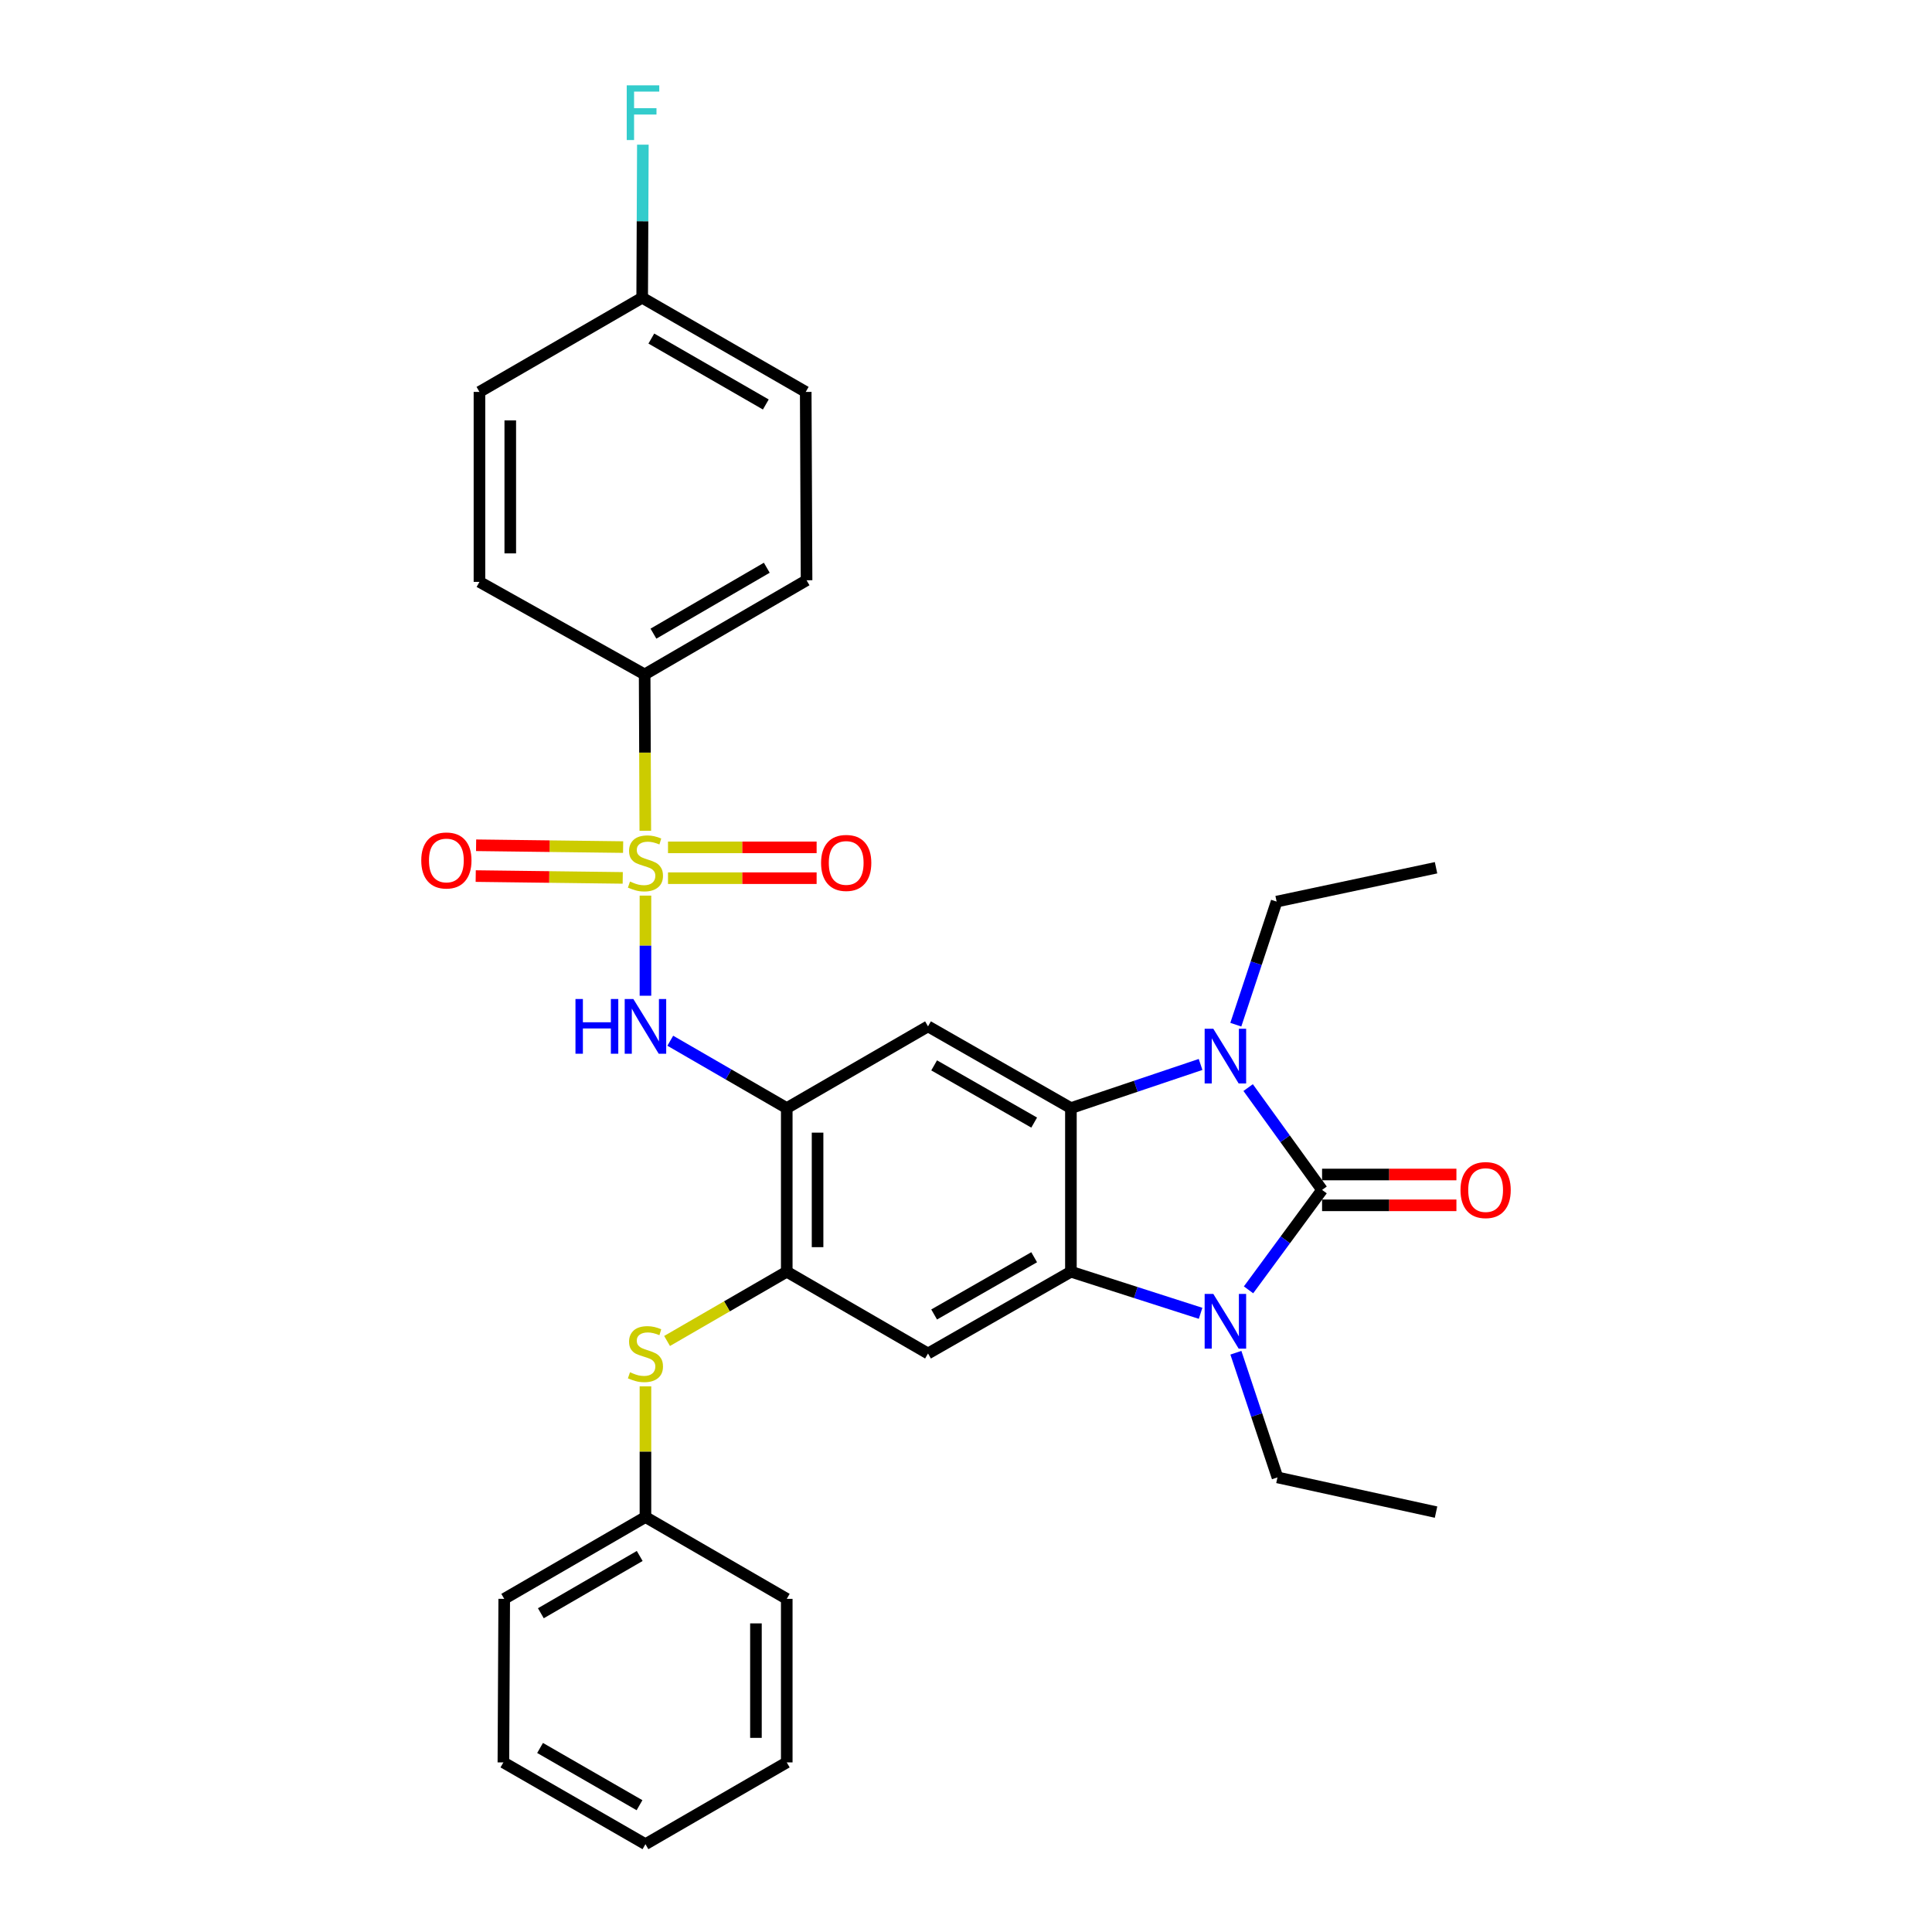 <?xml version='1.0' encoding='iso-8859-1'?>
<svg version='1.1' baseProfile='full'
              xmlns='http://www.w3.org/2000/svg'
                      xmlns:rdkit='http://www.rdkit.org/xml'
                      xmlns:xlink='http://www.w3.org/1999/xlink'
                  xml:space='preserve'
width='1000px' height='1000px' viewBox='0 0 1000 1000'>
<!-- END OF HEADER -->
<rect style='opacity:1.0;fill:#FFFFFF;stroke:none' width='1000' height='1000' x='0' y='0'> </rect>
<path class='bond-1' d='M 684.304,615.897 L 665.171,589.416' style='fill:none;fill-rule:evenodd;stroke:#000000;stroke-width:6px;stroke-linecap:butt;stroke-linejoin:miter;stroke-opacity:1' />
<path class='bond-1' d='M 665.171,589.416 L 646.039,562.934' style='fill:none;fill-rule:evenodd;stroke:#0000FF;stroke-width:6px;stroke-linecap:butt;stroke-linejoin:miter;stroke-opacity:1' />
<path class='bond-2' d='M 684.304,615.897 L 665.272,641.758' style='fill:none;fill-rule:evenodd;stroke:#000000;stroke-width:6px;stroke-linecap:butt;stroke-linejoin:miter;stroke-opacity:1' />
<path class='bond-2' d='M 665.272,641.758 L 646.239,667.619' style='fill:none;fill-rule:evenodd;stroke:#0000FF;stroke-width:6px;stroke-linecap:butt;stroke-linejoin:miter;stroke-opacity:1' />
<path class='bond-14' d='M 684.304,623.872 L 719.071,623.872' style='fill:none;fill-rule:evenodd;stroke:#000000;stroke-width:6px;stroke-linecap:butt;stroke-linejoin:miter;stroke-opacity:1' />
<path class='bond-14' d='M 719.071,623.872 L 753.839,623.872' style='fill:none;fill-rule:evenodd;stroke:#FF0000;stroke-width:6px;stroke-linecap:butt;stroke-linejoin:miter;stroke-opacity:1' />
<path class='bond-14' d='M 684.304,607.922 L 719.071,607.922' style='fill:none;fill-rule:evenodd;stroke:#000000;stroke-width:6px;stroke-linecap:butt;stroke-linejoin:miter;stroke-opacity:1' />
<path class='bond-14' d='M 719.071,607.922 L 753.839,607.922' style='fill:none;fill-rule:evenodd;stroke:#FF0000;stroke-width:6px;stroke-linecap:butt;stroke-linejoin:miter;stroke-opacity:1' />
<path class='bond-0' d='M 334.083,463.566 L 334.083,489.48' style='fill:none;fill-rule:evenodd;stroke:#CCCC00;stroke-width:6px;stroke-linecap:butt;stroke-linejoin:miter;stroke-opacity:1' />
<path class='bond-0' d='M 334.083,489.48 L 334.083,515.394' style='fill:none;fill-rule:evenodd;stroke:#0000FF;stroke-width:6px;stroke-linecap:butt;stroke-linejoin:miter;stroke-opacity:1' />
<path class='bond-10' d='M 334.012,430.012 L 333.839,389.545' style='fill:none;fill-rule:evenodd;stroke:#CCCC00;stroke-width:6px;stroke-linecap:butt;stroke-linejoin:miter;stroke-opacity:1' />
<path class='bond-10' d='M 333.839,389.545 L 333.667,349.078' style='fill:none;fill-rule:evenodd;stroke:#000000;stroke-width:6px;stroke-linecap:butt;stroke-linejoin:miter;stroke-opacity:1' />
<path class='bond-12' d='M 345.761,454.544 L 384.222,454.544' style='fill:none;fill-rule:evenodd;stroke:#CCCC00;stroke-width:6px;stroke-linecap:butt;stroke-linejoin:miter;stroke-opacity:1' />
<path class='bond-12' d='M 384.222,454.544 L 422.684,454.544' style='fill:none;fill-rule:evenodd;stroke:#FF0000;stroke-width:6px;stroke-linecap:butt;stroke-linejoin:miter;stroke-opacity:1' />
<path class='bond-12' d='M 345.761,438.594 L 384.222,438.594' style='fill:none;fill-rule:evenodd;stroke:#CCCC00;stroke-width:6px;stroke-linecap:butt;stroke-linejoin:miter;stroke-opacity:1' />
<path class='bond-12' d='M 384.222,438.594 L 422.684,438.594' style='fill:none;fill-rule:evenodd;stroke:#FF0000;stroke-width:6px;stroke-linecap:butt;stroke-linejoin:miter;stroke-opacity:1' />
<path class='bond-13' d='M 322.526,438.45 L 284.477,437.979' style='fill:none;fill-rule:evenodd;stroke:#CCCC00;stroke-width:6px;stroke-linecap:butt;stroke-linejoin:miter;stroke-opacity:1' />
<path class='bond-13' d='M 284.477,437.979 L 246.429,437.508' style='fill:none;fill-rule:evenodd;stroke:#FF0000;stroke-width:6px;stroke-linecap:butt;stroke-linejoin:miter;stroke-opacity:1' />
<path class='bond-13' d='M 322.328,454.399 L 284.28,453.928' style='fill:none;fill-rule:evenodd;stroke:#CCCC00;stroke-width:6px;stroke-linecap:butt;stroke-linejoin:miter;stroke-opacity:1' />
<path class='bond-13' d='M 284.28,453.928 L 246.231,453.457' style='fill:none;fill-rule:evenodd;stroke:#FF0000;stroke-width:6px;stroke-linecap:butt;stroke-linejoin:miter;stroke-opacity:1' />
<path class='bond-3' d='M 621.415,550.963 L 587.858,562.256' style='fill:none;fill-rule:evenodd;stroke:#0000FF;stroke-width:6px;stroke-linecap:butt;stroke-linejoin:miter;stroke-opacity:1' />
<path class='bond-3' d='M 587.858,562.256 L 554.301,573.55' style='fill:none;fill-rule:evenodd;stroke:#000000;stroke-width:6px;stroke-linecap:butt;stroke-linejoin:miter;stroke-opacity:1' />
<path class='bond-18' d='M 639.658,530.372 L 650.218,498.524' style='fill:none;fill-rule:evenodd;stroke:#0000FF;stroke-width:6px;stroke-linecap:butt;stroke-linejoin:miter;stroke-opacity:1' />
<path class='bond-18' d='M 650.218,498.524 L 660.777,466.675' style='fill:none;fill-rule:evenodd;stroke:#000000;stroke-width:6px;stroke-linecap:butt;stroke-linejoin:miter;stroke-opacity:1' />
<path class='bond-4' d='M 621.425,679.77 L 587.863,669.003' style='fill:none;fill-rule:evenodd;stroke:#0000FF;stroke-width:6px;stroke-linecap:butt;stroke-linejoin:miter;stroke-opacity:1' />
<path class='bond-4' d='M 587.863,669.003 L 554.301,658.236' style='fill:none;fill-rule:evenodd;stroke:#000000;stroke-width:6px;stroke-linecap:butt;stroke-linejoin:miter;stroke-opacity:1' />
<path class='bond-17' d='M 639.696,700.179 L 650.454,732.441' style='fill:none;fill-rule:evenodd;stroke:#0000FF;stroke-width:6px;stroke-linecap:butt;stroke-linejoin:miter;stroke-opacity:1' />
<path class='bond-17' d='M 650.454,732.441 L 661.212,764.703' style='fill:none;fill-rule:evenodd;stroke:#000000;stroke-width:6px;stroke-linecap:butt;stroke-linejoin:miter;stroke-opacity:1' />
<path class='bond-7' d='M 554.301,573.55 L 480.337,531.246' style='fill:none;fill-rule:evenodd;stroke:#000000;stroke-width:6px;stroke-linecap:butt;stroke-linejoin:miter;stroke-opacity:1' />
<path class='bond-7' d='M 535.288,581.05 L 483.513,551.437' style='fill:none;fill-rule:evenodd;stroke:#000000;stroke-width:6px;stroke-linecap:butt;stroke-linejoin:miter;stroke-opacity:1' />
<path class='bond-31' d='M 554.301,573.55 L 554.301,658.236' style='fill:none;fill-rule:evenodd;stroke:#000000;stroke-width:6px;stroke-linecap:butt;stroke-linejoin:miter;stroke-opacity:1' />
<path class='bond-8' d='M 554.301,658.236 L 480.337,700.566' style='fill:none;fill-rule:evenodd;stroke:#000000;stroke-width:6px;stroke-linecap:butt;stroke-linejoin:miter;stroke-opacity:1' />
<path class='bond-8' d='M 535.284,650.742 L 483.509,680.373' style='fill:none;fill-rule:evenodd;stroke:#000000;stroke-width:6px;stroke-linecap:butt;stroke-linejoin:miter;stroke-opacity:1' />
<path class='bond-5' d='M 407.223,573.55 L 480.337,531.246' style='fill:none;fill-rule:evenodd;stroke:#000000;stroke-width:6px;stroke-linecap:butt;stroke-linejoin:miter;stroke-opacity:1' />
<path class='bond-6' d='M 407.223,573.55 L 377.079,556.115' style='fill:none;fill-rule:evenodd;stroke:#000000;stroke-width:6px;stroke-linecap:butt;stroke-linejoin:miter;stroke-opacity:1' />
<path class='bond-6' d='M 377.079,556.115 L 346.935,538.68' style='fill:none;fill-rule:evenodd;stroke:#0000FF;stroke-width:6px;stroke-linecap:butt;stroke-linejoin:miter;stroke-opacity:1' />
<path class='bond-32' d='M 407.223,573.55 L 407.223,658.236' style='fill:none;fill-rule:evenodd;stroke:#000000;stroke-width:6px;stroke-linecap:butt;stroke-linejoin:miter;stroke-opacity:1' />
<path class='bond-32' d='M 423.173,586.253 L 423.173,645.533' style='fill:none;fill-rule:evenodd;stroke:#000000;stroke-width:6px;stroke-linecap:butt;stroke-linejoin:miter;stroke-opacity:1' />
<path class='bond-9' d='M 480.337,700.566 L 407.223,658.236' style='fill:none;fill-rule:evenodd;stroke:#000000;stroke-width:6px;stroke-linecap:butt;stroke-linejoin:miter;stroke-opacity:1' />
<path class='bond-11' d='M 407.223,658.236 L 376.25,676.162' style='fill:none;fill-rule:evenodd;stroke:#000000;stroke-width:6px;stroke-linecap:butt;stroke-linejoin:miter;stroke-opacity:1' />
<path class='bond-11' d='M 376.25,676.162 L 345.276,694.088' style='fill:none;fill-rule:evenodd;stroke:#CCCC00;stroke-width:6px;stroke-linecap:butt;stroke-linejoin:miter;stroke-opacity:1' />
<path class='bond-15' d='M 333.667,349.078 L 417.476,300.342' style='fill:none;fill-rule:evenodd;stroke:#000000;stroke-width:6px;stroke-linecap:butt;stroke-linejoin:miter;stroke-opacity:1' />
<path class='bond-15' d='M 338.22,327.979 L 396.886,293.864' style='fill:none;fill-rule:evenodd;stroke:#000000;stroke-width:6px;stroke-linecap:butt;stroke-linejoin:miter;stroke-opacity:1' />
<path class='bond-16' d='M 333.667,349.078 L 248.165,301.183' style='fill:none;fill-rule:evenodd;stroke:#000000;stroke-width:6px;stroke-linecap:butt;stroke-linejoin:miter;stroke-opacity:1' />
<path class='bond-19' d='M 334.083,717.562 L 334.083,751.39' style='fill:none;fill-rule:evenodd;stroke:#CCCC00;stroke-width:6px;stroke-linecap:butt;stroke-linejoin:miter;stroke-opacity:1' />
<path class='bond-19' d='M 334.083,751.39 L 334.083,785.217' style='fill:none;fill-rule:evenodd;stroke:#000000;stroke-width:6px;stroke-linecap:butt;stroke-linejoin:miter;stroke-opacity:1' />
<path class='bond-21' d='M 417.476,300.342 L 417.042,202.851' style='fill:none;fill-rule:evenodd;stroke:#000000;stroke-width:6px;stroke-linecap:butt;stroke-linejoin:miter;stroke-opacity:1' />
<path class='bond-22' d='M 248.165,301.183 L 248.165,202.851' style='fill:none;fill-rule:evenodd;stroke:#000000;stroke-width:6px;stroke-linecap:butt;stroke-linejoin:miter;stroke-opacity:1' />
<path class='bond-22' d='M 264.115,286.433 L 264.115,217.601' style='fill:none;fill-rule:evenodd;stroke:#000000;stroke-width:6px;stroke-linecap:butt;stroke-linejoin:miter;stroke-opacity:1' />
<path class='bond-27' d='M 661.212,764.703 L 743.293,782.665' style='fill:none;fill-rule:evenodd;stroke:#000000;stroke-width:6px;stroke-linecap:butt;stroke-linejoin:miter;stroke-opacity:1' />
<path class='bond-26' d='M 660.777,466.675 L 743.293,449.147' style='fill:none;fill-rule:evenodd;stroke:#000000;stroke-width:6px;stroke-linecap:butt;stroke-linejoin:miter;stroke-opacity:1' />
<path class='bond-24' d='M 334.083,785.217 L 260.987,827.565' style='fill:none;fill-rule:evenodd;stroke:#000000;stroke-width:6px;stroke-linecap:butt;stroke-linejoin:miter;stroke-opacity:1' />
<path class='bond-24' d='M 331.114,805.37 L 279.947,835.014' style='fill:none;fill-rule:evenodd;stroke:#000000;stroke-width:6px;stroke-linecap:butt;stroke-linejoin:miter;stroke-opacity:1' />
<path class='bond-25' d='M 334.083,785.217 L 407.223,827.565' style='fill:none;fill-rule:evenodd;stroke:#000000;stroke-width:6px;stroke-linecap:butt;stroke-linejoin:miter;stroke-opacity:1' />
<path class='bond-20' d='M 332.391,154.105 L 248.165,202.851' style='fill:none;fill-rule:evenodd;stroke:#000000;stroke-width:6px;stroke-linecap:butt;stroke-linejoin:miter;stroke-opacity:1' />
<path class='bond-23' d='M 332.391,154.105 L 332.567,114.492' style='fill:none;fill-rule:evenodd;stroke:#000000;stroke-width:6px;stroke-linecap:butt;stroke-linejoin:miter;stroke-opacity:1' />
<path class='bond-23' d='M 332.567,114.492 L 332.742,74.879' style='fill:none;fill-rule:evenodd;stroke:#33CCCC;stroke-width:6px;stroke-linecap:butt;stroke-linejoin:miter;stroke-opacity:1' />
<path class='bond-34' d='M 332.391,154.105 L 417.042,202.851' style='fill:none;fill-rule:evenodd;stroke:#000000;stroke-width:6px;stroke-linecap:butt;stroke-linejoin:miter;stroke-opacity:1' />
<path class='bond-34' d='M 337.129,175.239 L 396.384,209.361' style='fill:none;fill-rule:evenodd;stroke:#000000;stroke-width:6px;stroke-linecap:butt;stroke-linejoin:miter;stroke-opacity:1' />
<path class='bond-29' d='M 260.987,827.565 L 260.553,912.216' style='fill:none;fill-rule:evenodd;stroke:#000000;stroke-width:6px;stroke-linecap:butt;stroke-linejoin:miter;stroke-opacity:1' />
<path class='bond-28' d='M 407.223,827.565 L 407.223,912.216' style='fill:none;fill-rule:evenodd;stroke:#000000;stroke-width:6px;stroke-linecap:butt;stroke-linejoin:miter;stroke-opacity:1' />
<path class='bond-28' d='M 391.273,840.262 L 391.273,899.518' style='fill:none;fill-rule:evenodd;stroke:#000000;stroke-width:6px;stroke-linecap:butt;stroke-linejoin:miter;stroke-opacity:1' />
<path class='bond-30' d='M 407.223,912.216 L 334.083,954.545' style='fill:none;fill-rule:evenodd;stroke:#000000;stroke-width:6px;stroke-linecap:butt;stroke-linejoin:miter;stroke-opacity:1' />
<path class='bond-33' d='M 260.553,912.216 L 334.083,954.545' style='fill:none;fill-rule:evenodd;stroke:#000000;stroke-width:6px;stroke-linecap:butt;stroke-linejoin:miter;stroke-opacity:1' />
<path class='bond-33' d='M 279.54,904.742 L 331.011,934.373' style='fill:none;fill-rule:evenodd;stroke:#000000;stroke-width:6px;stroke-linecap:butt;stroke-linejoin:miter;stroke-opacity:1' />
<path  class='atom-1' d='M 326.083 456.289
Q 326.403 456.409, 327.723 456.969
Q 329.043 457.529, 330.483 457.889
Q 331.963 458.209, 333.403 458.209
Q 336.083 458.209, 337.643 456.929
Q 339.203 455.609, 339.203 453.329
Q 339.203 451.769, 338.403 450.809
Q 337.643 449.849, 336.443 449.329
Q 335.243 448.809, 333.243 448.209
Q 330.723 447.449, 329.203 446.729
Q 327.723 446.009, 326.643 444.489
Q 325.603 442.969, 325.603 440.409
Q 325.603 436.849, 328.003 434.649
Q 330.443 432.449, 335.243 432.449
Q 338.523 432.449, 342.243 434.009
L 341.323 437.089
Q 337.923 435.689, 335.363 435.689
Q 332.603 435.689, 331.083 436.849
Q 329.563 437.969, 329.603 439.929
Q 329.603 441.449, 330.363 442.369
Q 331.163 443.289, 332.283 443.809
Q 333.443 444.329, 335.363 444.929
Q 337.923 445.729, 339.443 446.529
Q 340.963 447.329, 342.043 448.969
Q 343.163 450.569, 343.163 453.329
Q 343.163 457.249, 340.523 459.369
Q 337.923 461.449, 333.563 461.449
Q 331.043 461.449, 329.123 460.889
Q 327.243 460.369, 325.003 459.449
L 326.083 456.289
' fill='#CCCC00'/>
<path  class='atom-2' d='M 628.005 532.478
L 637.285 547.478
Q 638.205 548.958, 639.685 551.638
Q 641.165 554.318, 641.245 554.478
L 641.245 532.478
L 645.005 532.478
L 645.005 560.798
L 641.125 560.798
L 631.165 544.398
Q 630.005 542.478, 628.765 540.278
Q 627.565 538.078, 627.205 537.398
L 627.205 560.798
L 623.525 560.798
L 623.525 532.478
L 628.005 532.478
' fill='#0000FF'/>
<path  class='atom-3' d='M 628.005 669.729
L 637.285 684.729
Q 638.205 686.209, 639.685 688.889
Q 641.165 691.569, 641.245 691.729
L 641.245 669.729
L 645.005 669.729
L 645.005 698.049
L 641.125 698.049
L 631.165 681.649
Q 630.005 679.729, 628.765 677.529
Q 627.565 675.329, 627.205 674.649
L 627.205 698.049
L 623.525 698.049
L 623.525 669.729
L 628.005 669.729
' fill='#0000FF'/>
<path  class='atom-7' d='M 297.863 517.086
L 301.703 517.086
L 301.703 529.126
L 316.183 529.126
L 316.183 517.086
L 320.023 517.086
L 320.023 545.406
L 316.183 545.406
L 316.183 532.326
L 301.703 532.326
L 301.703 545.406
L 297.863 545.406
L 297.863 517.086
' fill='#0000FF'/>
<path  class='atom-7' d='M 327.823 517.086
L 337.103 532.086
Q 338.023 533.566, 339.503 536.246
Q 340.983 538.926, 341.063 539.086
L 341.063 517.086
L 344.823 517.086
L 344.823 545.406
L 340.943 545.406
L 330.983 529.006
Q 329.823 527.086, 328.583 524.886
Q 327.383 522.686, 327.023 522.006
L 327.023 545.406
L 323.343 545.406
L 323.343 517.086
L 327.823 517.086
' fill='#0000FF'/>
<path  class='atom-12' d='M 326.083 710.286
Q 326.403 710.406, 327.723 710.966
Q 329.043 711.526, 330.483 711.886
Q 331.963 712.206, 333.403 712.206
Q 336.083 712.206, 337.643 710.926
Q 339.203 709.606, 339.203 707.326
Q 339.203 705.766, 338.403 704.806
Q 337.643 703.846, 336.443 703.326
Q 335.243 702.806, 333.243 702.206
Q 330.723 701.446, 329.203 700.726
Q 327.723 700.006, 326.643 698.486
Q 325.603 696.966, 325.603 694.406
Q 325.603 690.846, 328.003 688.646
Q 330.443 686.446, 335.243 686.446
Q 338.523 686.446, 342.243 688.006
L 341.323 691.086
Q 337.923 689.686, 335.363 689.686
Q 332.603 689.686, 331.083 690.846
Q 329.563 691.966, 329.603 693.926
Q 329.603 695.446, 330.363 696.366
Q 331.163 697.286, 332.283 697.806
Q 333.443 698.326, 335.363 698.926
Q 337.923 699.726, 339.443 700.526
Q 340.963 701.326, 342.043 702.966
Q 343.163 704.566, 343.163 707.326
Q 343.163 711.246, 340.523 713.366
Q 337.923 715.446, 333.563 715.446
Q 331.043 715.446, 329.123 714.886
Q 327.243 714.366, 325.003 713.446
L 326.083 710.286
' fill='#CCCC00'/>
<path  class='atom-13' d='M 424.989 446.649
Q 424.989 439.849, 428.349 436.049
Q 431.709 432.249, 437.989 432.249
Q 444.269 432.249, 447.629 436.049
Q 450.989 439.849, 450.989 446.649
Q 450.989 453.529, 447.589 457.449
Q 444.189 461.329, 437.989 461.329
Q 431.749 461.329, 428.349 457.449
Q 424.989 453.569, 424.989 446.649
M 437.989 458.129
Q 442.309 458.129, 444.629 455.249
Q 446.989 452.329, 446.989 446.649
Q 446.989 441.089, 444.629 438.289
Q 442.309 435.449, 437.989 435.449
Q 433.669 435.449, 431.309 438.249
Q 428.989 441.049, 428.989 446.649
Q 428.989 452.369, 431.309 455.249
Q 433.669 458.129, 437.989 458.129
' fill='#FF0000'/>
<path  class='atom-14' d='M 218.045 445.373
Q 218.045 438.573, 221.405 434.773
Q 224.765 430.973, 231.045 430.973
Q 237.325 430.973, 240.685 434.773
Q 244.045 438.573, 244.045 445.373
Q 244.045 452.253, 240.645 456.173
Q 237.245 460.053, 231.045 460.053
Q 224.805 460.053, 221.405 456.173
Q 218.045 452.293, 218.045 445.373
M 231.045 456.853
Q 235.365 456.853, 237.685 453.973
Q 240.045 451.053, 240.045 445.373
Q 240.045 439.813, 237.685 437.013
Q 235.365 434.173, 231.045 434.173
Q 226.725 434.173, 224.365 436.973
Q 222.045 439.773, 222.045 445.373
Q 222.045 451.093, 224.365 453.973
Q 226.725 456.853, 231.045 456.853
' fill='#FF0000'/>
<path  class='atom-15' d='M 755.955 615.977
Q 755.955 609.177, 759.315 605.377
Q 762.675 601.577, 768.955 601.577
Q 775.235 601.577, 778.595 605.377
Q 781.955 609.177, 781.955 615.977
Q 781.955 622.857, 778.555 626.777
Q 775.155 630.657, 768.955 630.657
Q 762.715 630.657, 759.315 626.777
Q 755.955 622.897, 755.955 615.977
M 768.955 627.457
Q 773.275 627.457, 775.595 624.577
Q 777.955 621.657, 777.955 615.977
Q 777.955 610.417, 775.595 607.617
Q 773.275 604.777, 768.955 604.777
Q 764.635 604.777, 762.275 607.577
Q 759.955 610.377, 759.955 615.977
Q 759.955 621.697, 762.275 624.577
Q 764.635 627.457, 768.955 627.457
' fill='#FF0000'/>
<path  class='atom-24' d='M 324.396 44.165
L 341.236 44.165
L 341.236 47.405
L 328.196 47.405
L 328.196 56.005
L 339.796 56.005
L 339.796 59.285
L 328.196 59.285
L 328.196 72.485
L 324.396 72.485
L 324.396 44.165
' fill='#33CCCC'/>
</svg>
